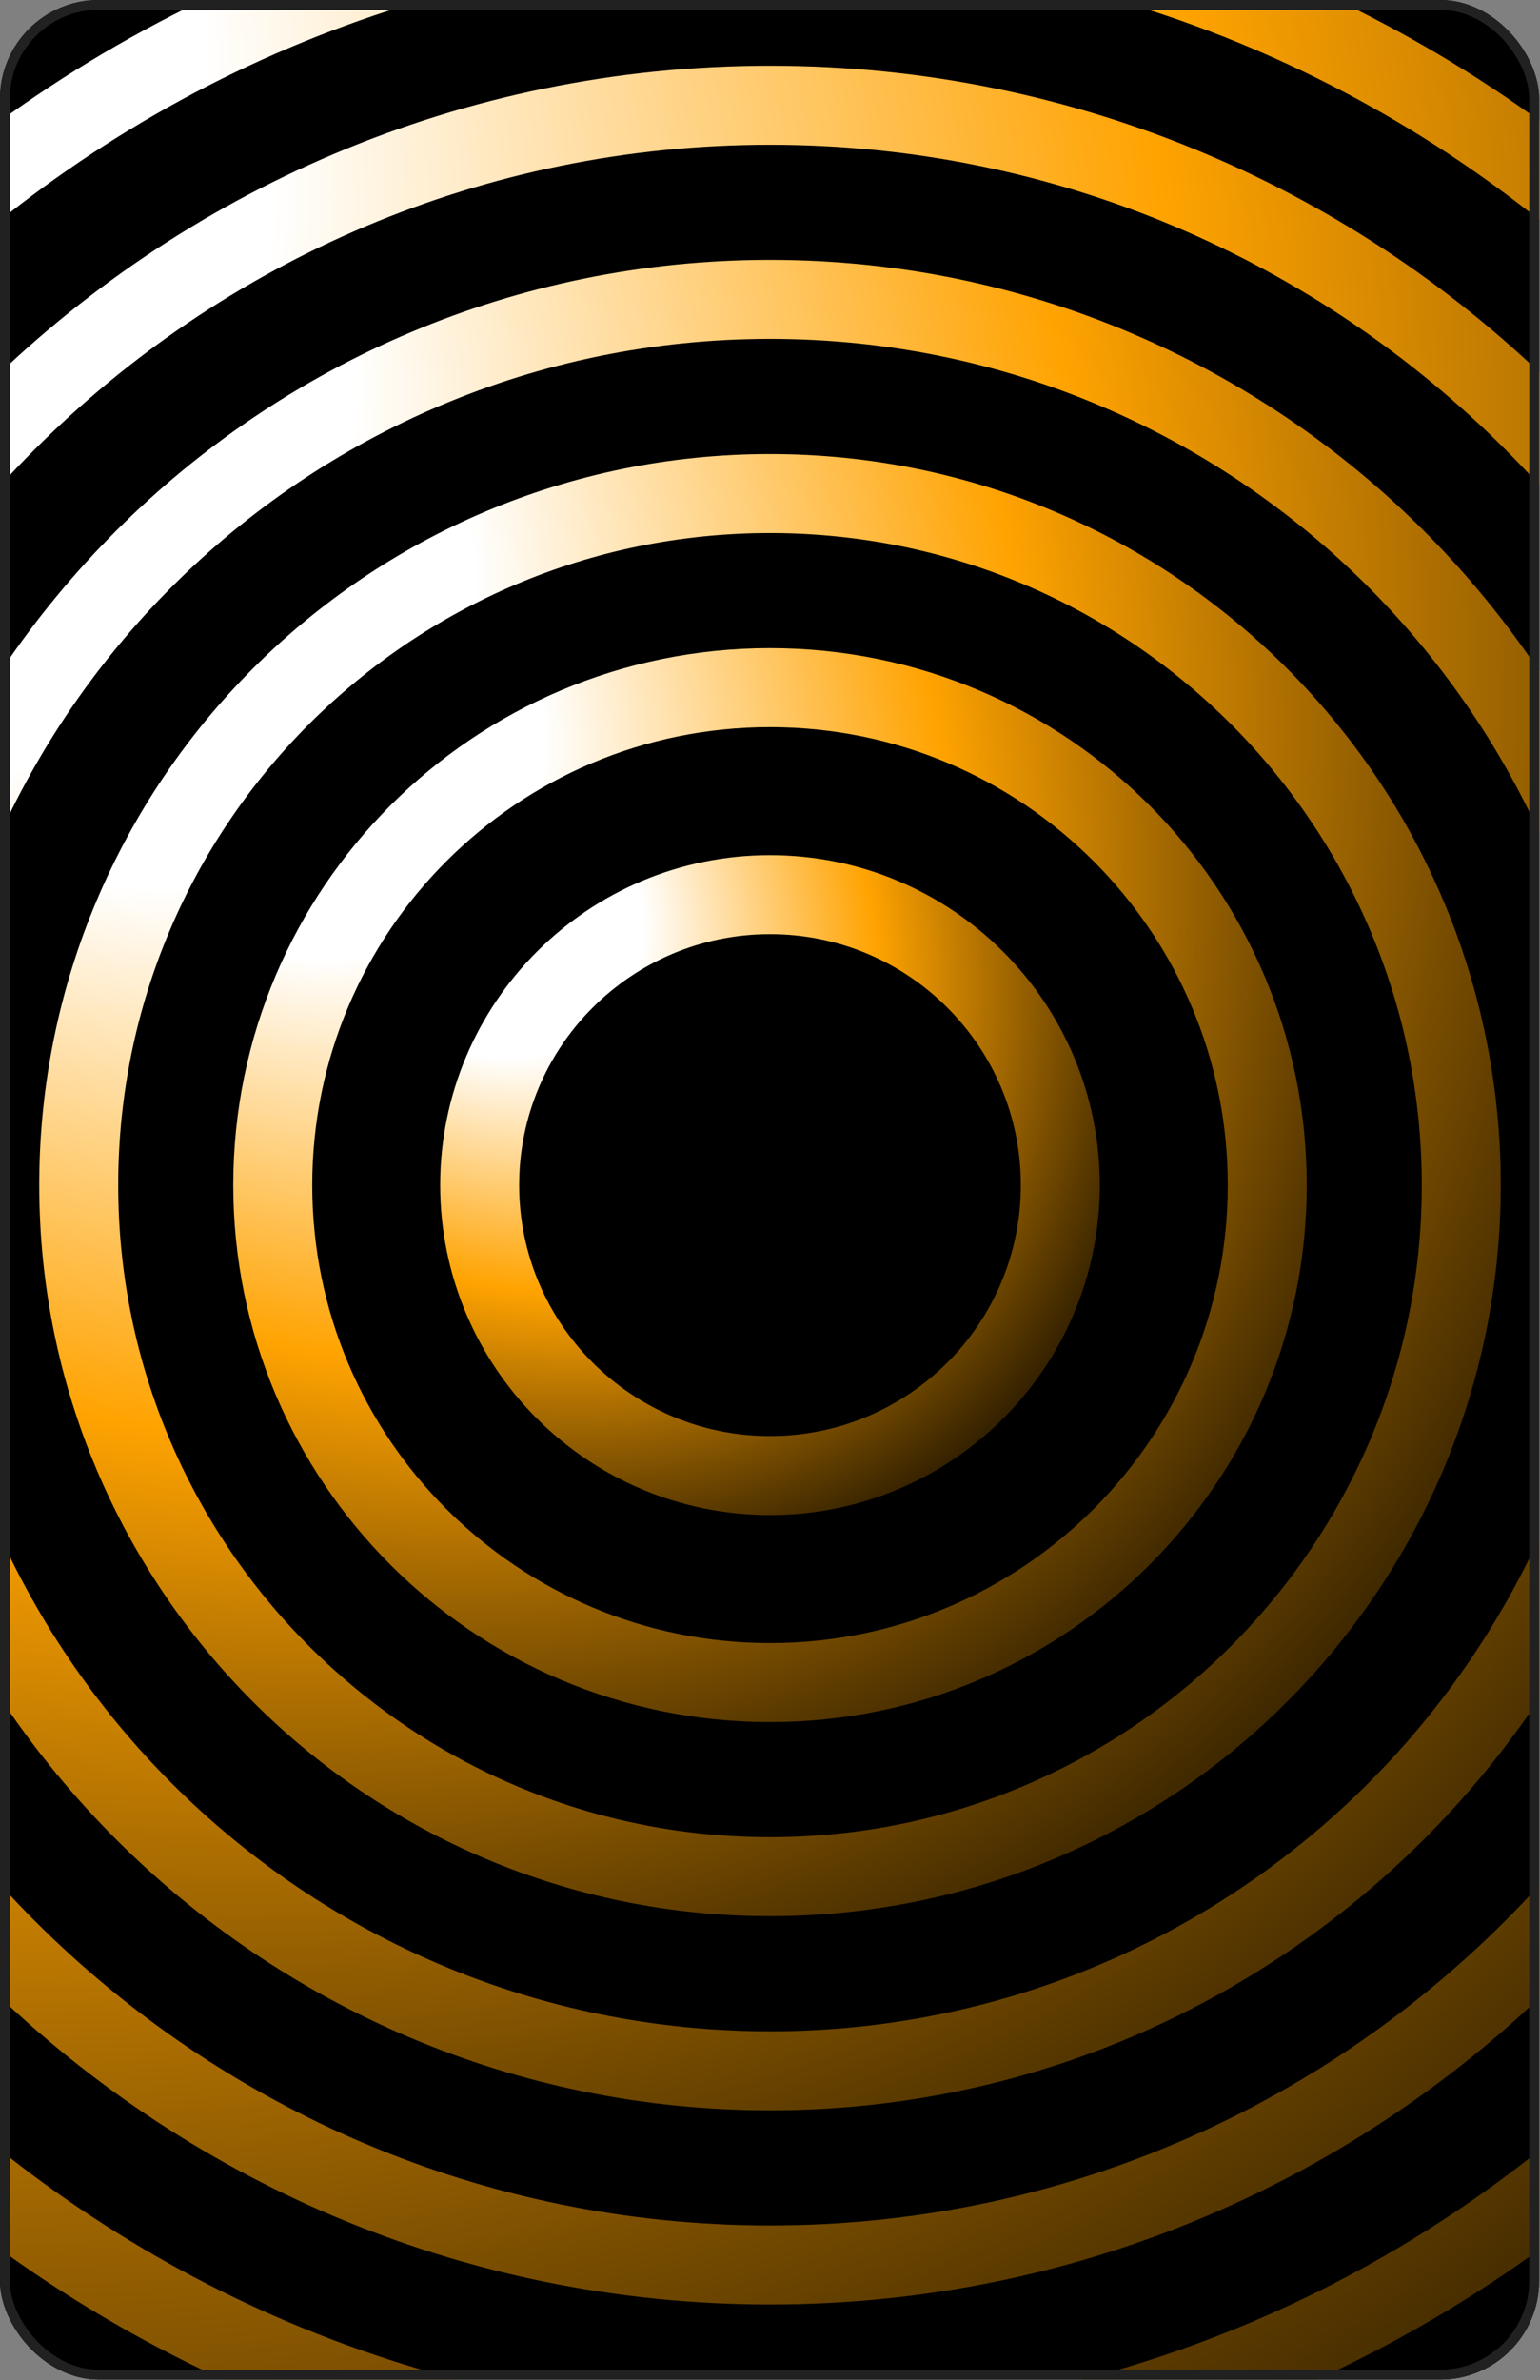 <svg width="156" height="241" viewBox="0 0 156 241" fill="none" xmlns="http://www.w3.org/2000/svg">
<rect x="0" y="0" width="156" height="241" fill="#808080" stroke="none"/>
<g clip-path="url(#clip0_1081_1193)">
<rect width="155.91" height="240.94" rx="10" fill="black"/>
<path d="M78 249C149.245 249 207 191.245 207 120C207 48.755 149.245 -9 78 -9C6.755 -9 -51 48.755 -51 120C-51 191.245 6.755 249 78 249Z" stroke="url(#paint0_radial_1081_1193)" stroke-width="8" stroke-miterlimit="10"/>
<path d="M78 229.342C138.388 229.342 187.342 180.388 187.342 120C187.342 59.612 138.388 10.658 78 10.658C17.612 10.658 -31.342 59.612 -31.342 120C-31.342 180.388 17.612 229.342 78 229.342Z" stroke="url(#paint1_radial_1081_1193)" stroke-width="8" stroke-miterlimit="10"/>
<path d="M78 209.684C127.531 209.684 167.684 169.531 167.684 120C167.684 70.468 127.531 30.315 78 30.315C28.469 30.315 -11.684 70.468 -11.684 120C-11.684 169.531 28.469 209.684 78 209.684Z" stroke="url(#paint2_radial_1081_1193)" stroke-width="8" stroke-miterlimit="10"/>
<path d="M78 190.026C116.674 190.026 148.026 158.674 148.026 120C148.026 81.326 116.674 49.974 78 49.974C39.325 49.974 7.974 81.326 7.974 120C7.974 158.674 39.325 190.026 78 190.026Z" stroke="url(#paint3_radial_1081_1193)" stroke-width="8" stroke-miterlimit="10"/>
<path d="M78 170.372C105.82 170.372 128.372 147.82 128.372 120C128.372 92.18 105.82 69.628 78 69.628C50.18 69.628 27.628 92.18 27.628 120C27.628 147.82 50.18 170.372 78 170.372Z" stroke="url(#paint4_radial_1081_1193)" stroke-width="8" stroke-miterlimit="10"/>
<path d="M78 149.41C94.243 149.41 107.41 136.243 107.41 120C107.41 103.757 94.243 90.59 78 90.59C61.757 90.59 48.59 103.757 48.59 120C48.59 136.243 61.757 149.41 78 149.41Z" stroke="url(#paint5_radial_1081_1193)" stroke-width="8" stroke-miterlimit="10"/>
</g>
<rect x="0.5" y="0.5" width="154.91" height="239.94" rx="9.5" stroke="#212121"/>
<defs>
<radialGradient id="paint0_radial_1081_1193" cx="0" cy="0" r="1" gradientUnits="userSpaceOnUse" gradientTransform="translate(-51 -9) rotate(45) scale(364.867 300.358)">
<stop offset="0.215" stop-color="white"/>
<stop offset="0.525" stop-color="#FFA301"/>
<stop offset="1"/>
</radialGradient>
<radialGradient id="paint1_radial_1081_1193" cx="0" cy="0" r="1" gradientUnits="userSpaceOnUse" gradientTransform="translate(-31.342 10.658) rotate(45) scale(309.266 254.587)">
<stop offset="0.215" stop-color="white"/>
<stop offset="0.525" stop-color="#FFA301"/>
<stop offset="1"/>
</radialGradient>
<radialGradient id="paint2_radial_1081_1193" cx="0" cy="0" r="1" gradientUnits="userSpaceOnUse" gradientTransform="translate(-11.684 30.315) rotate(45) scale(253.665 208.817)">
<stop offset="0.215" stop-color="white"/>
<stop offset="0.525" stop-color="#FFA301"/>
<stop offset="1"/>
</radialGradient>
<radialGradient id="paint3_radial_1081_1193" cx="0" cy="0" r="1" gradientUnits="userSpaceOnUse" gradientTransform="translate(7.974 49.974) rotate(45) scale(198.064 163.046)">
<stop offset="0.215" stop-color="white"/>
<stop offset="0.525" stop-color="#FFA301"/>
<stop offset="1"/>
</radialGradient>
<radialGradient id="paint4_radial_1081_1193" cx="0" cy="0" r="1" gradientUnits="userSpaceOnUse" gradientTransform="translate(27.628 69.628) rotate(45) scale(142.474 117.284)">
<stop offset="0.215" stop-color="white"/>
<stop offset="0.525" stop-color="#FFA301"/>
<stop offset="1"/>
</radialGradient>
<radialGradient id="paint5_radial_1081_1193" cx="0" cy="0" r="1" gradientUnits="userSpaceOnUse" gradientTransform="translate(48.59 90.59) rotate(45) scale(83.185 68.478)">
<stop offset="0.215" stop-color="white"/>
<stop offset="0.525" stop-color="#FFA301"/>
<stop offset="1"/>
</radialGradient>
<clipPath id="clip0_1081_1193">
<rect width="155.91" height="240.94" rx="10" fill="white"/>
</clipPath>
</defs>
</svg>

